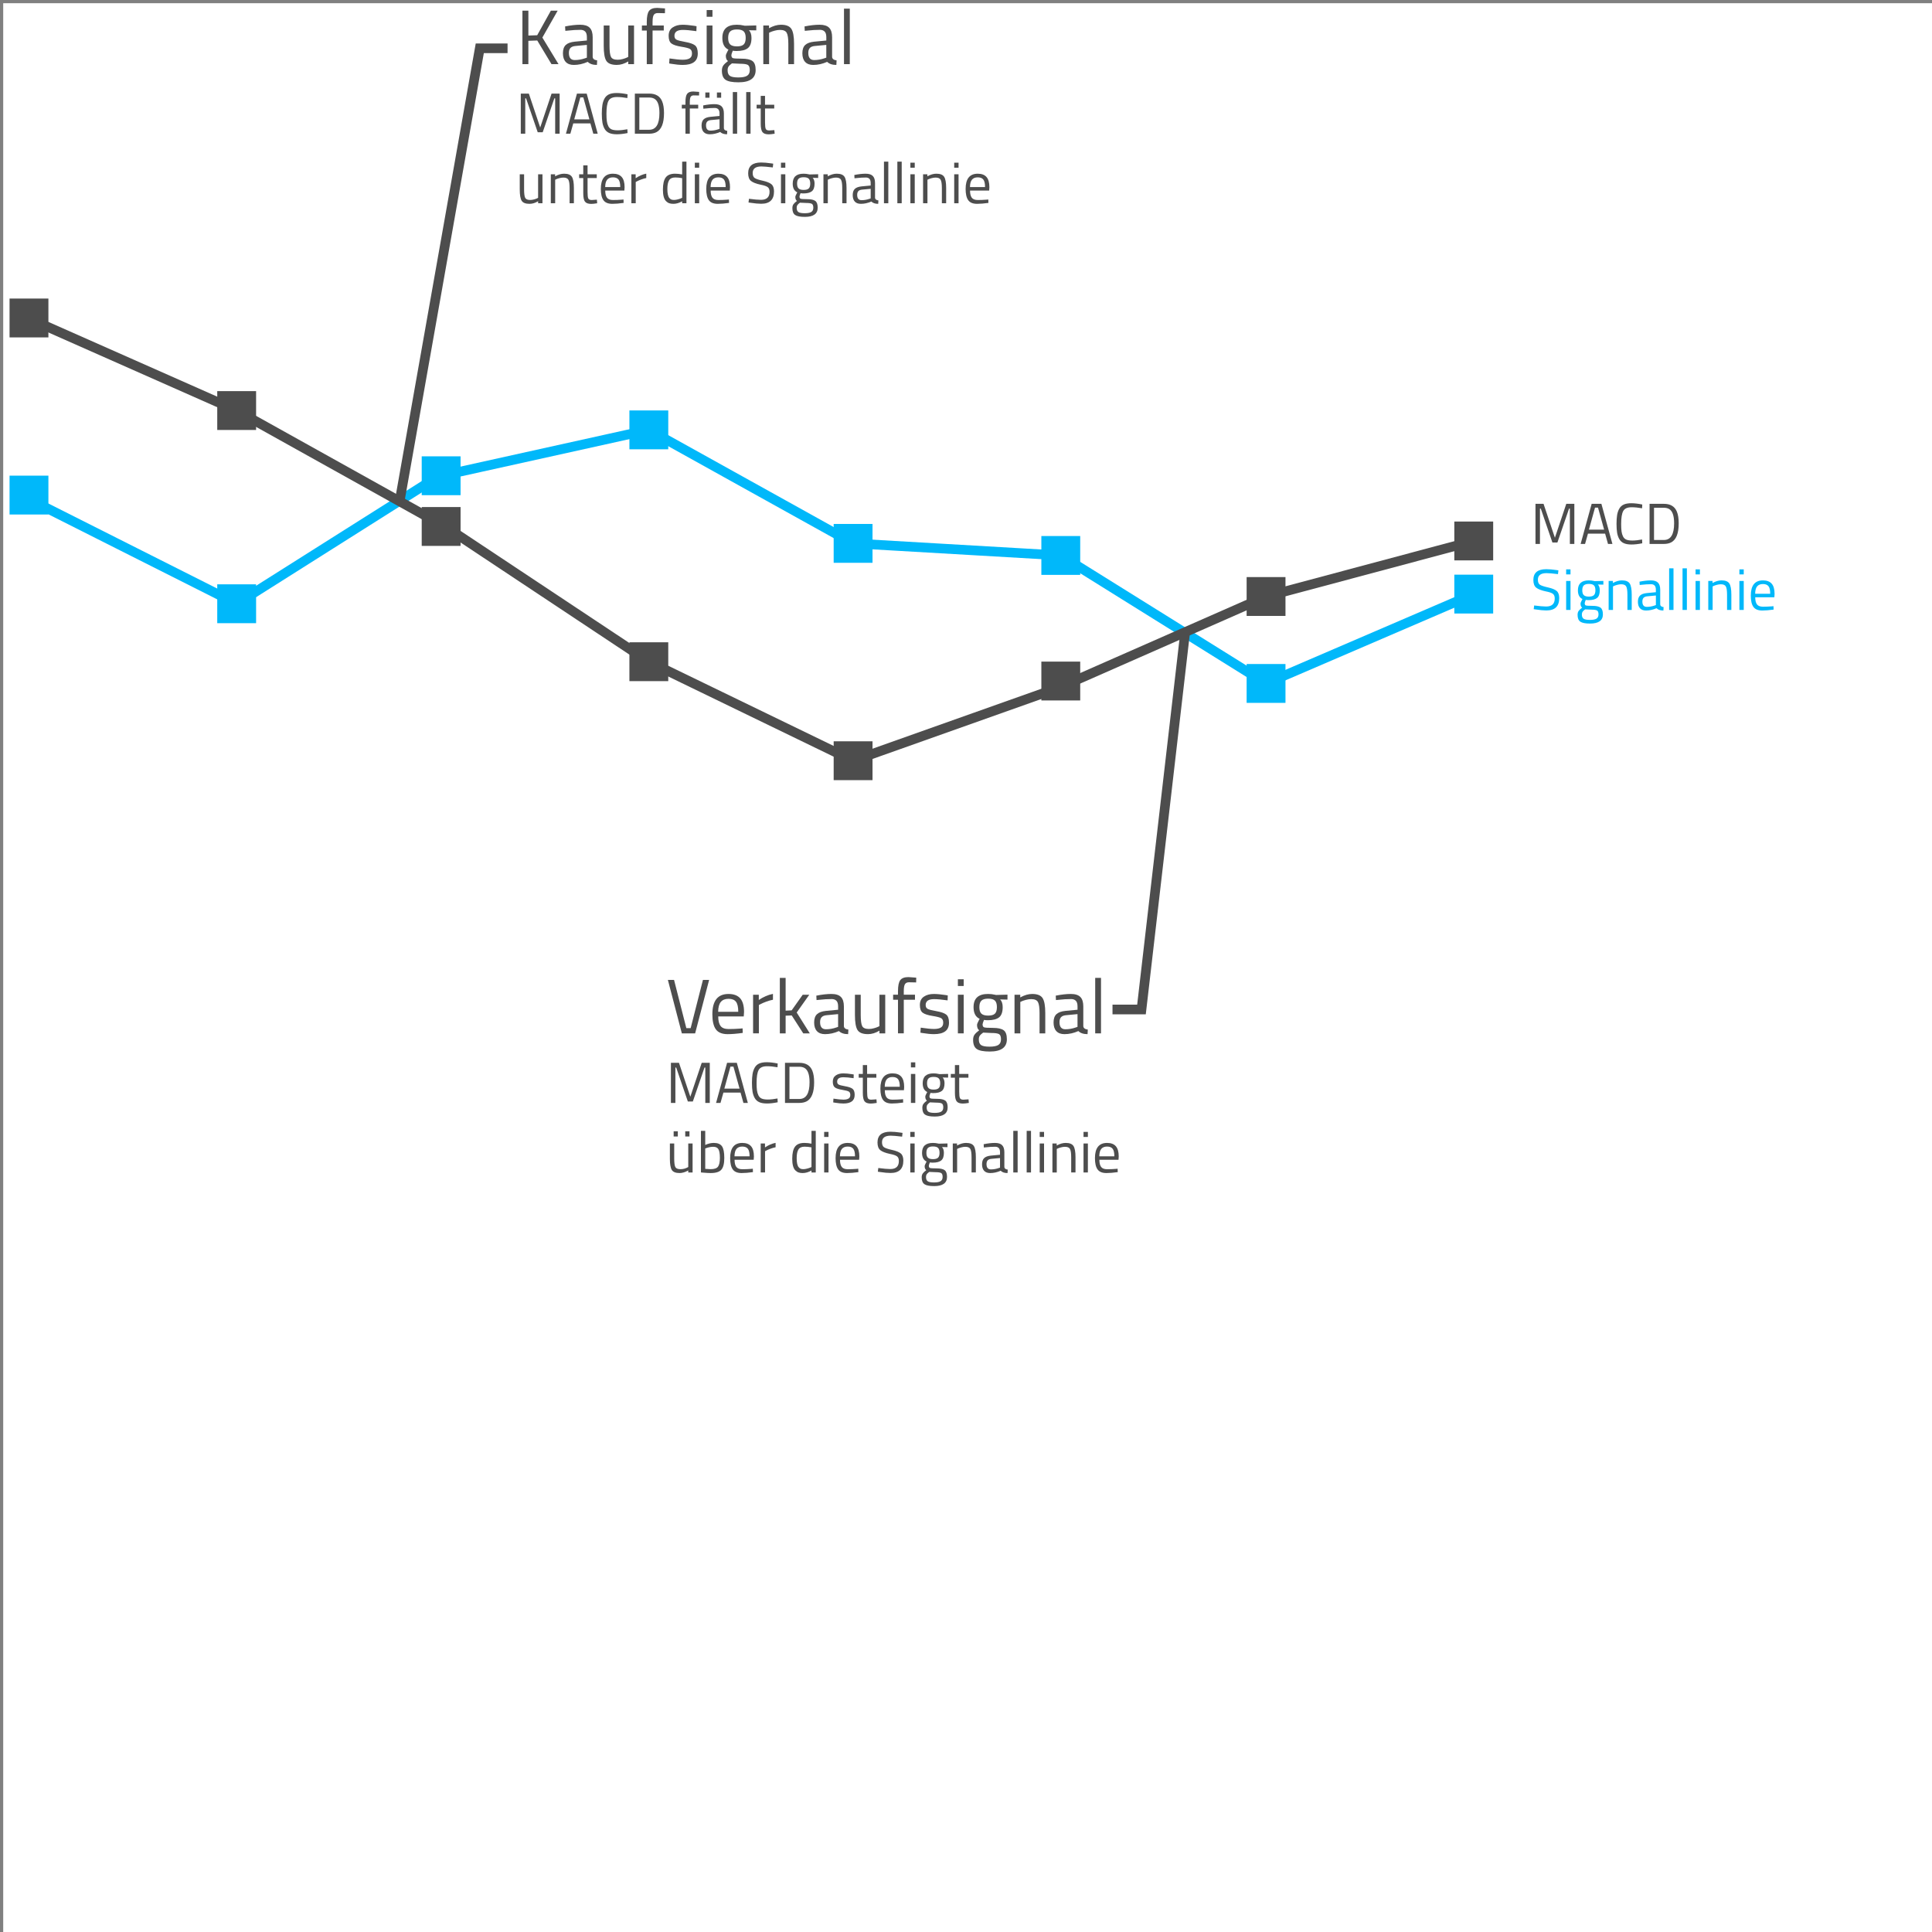 <?xml version="1.0" encoding="utf-8"?>
<!-- Generator: Adobe Illustrator 21.1.0, SVG Export Plug-In . SVG Version: 6.00 Build 0)  -->
<svg version="1.1" id="Ebene_1" xmlns="http://www.w3.org/2000/svg" xmlns:xlink="http://www.w3.org/1999/xlink" x="0px" y="0px"
	 viewBox="0 0 200 200" enable-background="new 0 0 200 200" xml:space="preserve">
<rect x="0" y="0" width="200" height="200" fill="#808080" stroke="none"/>
<rect x="0.333" y="0.333" fill="#FFFFFF" width="200" height="200.667"/>
<g>
	<g>
		<path fill="#4D4D4D" d="M54.698,6.641h-0.616V1.104h0.616v2.576l0.912-0.032l1.416-2.544h0.704l-1.584,2.784l1.672,2.752h-0.728
			l-1.473-2.448l-0.92,0.032V6.641z"/>
		<path fill="#4D4D4D" d="M61.354,3.849v2.048c0.016,0.197,0.17,0.314,0.464,0.353l-0.024,0.472c-0.421,0-0.738-0.106-0.952-0.32
			c-0.479,0.214-0.96,0.32-1.439,0.32c-0.368,0-0.648-0.104-0.84-0.312C58.37,6.2,58.274,5.902,58.274,5.513s0.099-0.676,0.296-0.86
			c0.197-0.184,0.507-0.297,0.928-0.34l1.256-0.12V3.849c0-0.272-0.059-0.467-0.176-0.584s-0.277-0.176-0.48-0.176
			c-0.427,0-0.869,0.026-1.327,0.08l-0.248,0.023l-0.024-0.456c0.587-0.117,1.106-0.176,1.56-0.176c0.454,0,0.783,0.104,0.988,0.312
			S61.354,3.406,61.354,3.849z M58.89,5.48c0,0.491,0.203,0.736,0.608,0.736c0.362,0,0.72-0.062,1.072-0.185l0.184-0.063v-1.32
			L59.57,4.761c-0.24,0.021-0.414,0.091-0.521,0.208S58.89,5.257,58.89,5.48z"/>
		<path fill="#4D4D4D" d="M65.034,2.641h0.6v4h-0.6V6.36c-0.4,0.24-0.795,0.36-1.185,0.36c-0.544,0-0.905-0.142-1.084-0.424
			c-0.179-0.283-0.268-0.806-0.268-1.568V2.641h0.6v2.08c0,0.581,0.051,0.971,0.152,1.168s0.33,0.296,0.688,0.296
			c0.177,0,0.355-0.025,0.536-0.076c0.182-0.051,0.32-0.1,0.416-0.147l0.145-0.072V2.641z"/>
		<path fill="#4D4D4D" d="M67.554,3.16v3.48h-0.6V3.16H66.45v-0.52h0.504V2.28c0-0.564,0.08-0.95,0.24-1.155
			c0.159-0.206,0.439-0.309,0.84-0.309l0.808,0.057l-0.008,0.495c-0.299-0.01-0.545-0.016-0.74-0.016
			c-0.194,0-0.333,0.064-0.416,0.192s-0.124,0.376-0.124,0.744v0.352h1.16v0.52H67.554z"/>
		<path fill="#4D4D4D" d="M70.69,3.097c-0.581,0-0.872,0.203-0.872,0.608c0,0.187,0.066,0.318,0.2,0.396
			c0.133,0.077,0.438,0.157,0.912,0.24s0.811,0.198,1.008,0.348s0.296,0.43,0.296,0.84c0,0.411-0.132,0.712-0.396,0.904
			c-0.265,0.192-0.649,0.288-1.156,0.288c-0.331,0-0.721-0.037-1.168-0.112l-0.24-0.04l0.032-0.52
			c0.607,0.091,1.066,0.136,1.376,0.136c0.309,0,0.545-0.049,0.708-0.147c0.162-0.099,0.244-0.265,0.244-0.496
			c0-0.232-0.069-0.39-0.208-0.473c-0.139-0.082-0.443-0.161-0.912-0.235c-0.47-0.075-0.803-0.185-1-0.328
			c-0.197-0.145-0.296-0.411-0.296-0.8c0-0.39,0.137-0.678,0.412-0.864c0.274-0.187,0.617-0.28,1.027-0.28
			c0.325,0,0.733,0.037,1.225,0.112l0.224,0.04l-0.016,0.512C71.498,3.14,71.031,3.097,70.69,3.097z"/>
		<path fill="#4D4D4D" d="M73.154,1.736V1.041h0.6v0.695H73.154z M73.154,6.641v-4h0.6v4H73.154z"/>
		<path fill="#4D4D4D" d="M76.45,8.521c-0.64,0-1.087-0.087-1.34-0.26c-0.254-0.174-0.38-0.489-0.38-0.948
			c0-0.219,0.048-0.396,0.144-0.532c0.096-0.136,0.259-0.289,0.488-0.46c-0.149-0.101-0.225-0.285-0.225-0.552
			c0-0.091,0.067-0.259,0.2-0.504l0.072-0.128c-0.422-0.192-0.632-0.595-0.632-1.208c0-0.912,0.498-1.368,1.496-1.368
			c0.256,0,0.493,0.026,0.712,0.08l0.12,0.024l1.184-0.032v0.512l-0.76-0.016c0.176,0.176,0.264,0.442,0.264,0.8
			c0,0.501-0.124,0.852-0.372,1.052s-0.639,0.3-1.172,0.3c-0.144,0-0.274-0.011-0.392-0.031c-0.097,0.234-0.145,0.387-0.145,0.456
			c0,0.165,0.051,0.268,0.152,0.308s0.408,0.06,0.92,0.06s0.88,0.08,1.104,0.24c0.225,0.16,0.337,0.472,0.337,0.937
			C78.227,8.097,77.634,8.521,76.45,8.521z M75.322,7.265c0,0.282,0.078,0.479,0.235,0.588s0.448,0.164,0.872,0.164
			c0.425,0,0.729-0.059,0.912-0.176c0.185-0.117,0.276-0.313,0.276-0.588c0-0.275-0.066-0.452-0.2-0.532
			c-0.133-0.08-0.395-0.12-0.784-0.12l-0.863-0.04c-0.177,0.128-0.295,0.24-0.356,0.336S75.322,7.115,75.322,7.265z M75.378,3.929
			c0,0.314,0.07,0.539,0.212,0.672c0.142,0.134,0.375,0.2,0.7,0.2s0.558-0.066,0.696-0.2c0.139-0.133,0.208-0.358,0.208-0.676
			s-0.069-0.543-0.208-0.676c-0.139-0.134-0.371-0.2-0.696-0.2s-0.559,0.067-0.7,0.204C75.448,3.389,75.378,3.614,75.378,3.929z"/>
		<path fill="#4D4D4D" d="M79.617,6.641h-0.6v-4h0.592v0.28c0.432-0.24,0.846-0.36,1.24-0.36c0.533,0,0.892,0.145,1.076,0.432
			c0.184,0.288,0.275,0.801,0.275,1.536v2.112h-0.592V4.545c0-0.555-0.055-0.935-0.164-1.141c-0.109-0.205-0.343-0.308-0.7-0.308
			c-0.171,0-0.351,0.025-0.54,0.076s-0.334,0.1-0.436,0.147l-0.152,0.072V6.641z"/>
		<path fill="#4D4D4D" d="M86.139,3.849v2.048c0.016,0.197,0.17,0.314,0.464,0.353l-0.024,0.472c-0.421,0-0.738-0.106-0.952-0.32
			c-0.479,0.214-0.96,0.32-1.439,0.32c-0.368,0-0.648-0.104-0.84-0.312c-0.192-0.208-0.288-0.506-0.288-0.896
			s0.099-0.676,0.296-0.86c0.197-0.184,0.507-0.297,0.928-0.34l1.256-0.12V3.849c0-0.272-0.059-0.467-0.176-0.584
			s-0.277-0.176-0.48-0.176c-0.427,0-0.869,0.026-1.327,0.08l-0.248,0.023l-0.024-0.456c0.587-0.117,1.106-0.176,1.56-0.176
			c0.454,0,0.783,0.104,0.988,0.312S86.139,3.406,86.139,3.849z M83.674,5.48c0,0.491,0.203,0.736,0.608,0.736
			c0.362,0,0.72-0.062,1.072-0.185l0.184-0.063v-1.32l-1.184,0.112c-0.24,0.021-0.414,0.091-0.521,0.208S83.674,5.257,83.674,5.48z"
			/>
		<path fill="#4D4D4D" d="M87.37,6.641V0.896h0.6v5.744H87.37z"/>
		<path fill="#4D4D4D" d="M53.912,13.841V9.688h0.834l1.176,3.511l1.177-3.511h0.834v4.152h-0.462v-3.66h-0.084l-1.206,3.51h-0.517
			l-1.206-3.51h-0.084v3.66H53.912z"/>
		<path fill="#4D4D4D" d="M58.586,13.841l1.141-4.152h1.008l1.14,4.152h-0.456l-0.3-1.068h-1.775l-0.301,1.068H58.586z
			 M60.074,10.085l-0.63,2.273h1.572l-0.63-2.273H60.074z"/>
		<path fill="#4D4D4D" d="M64.964,13.774c-0.411,0.084-0.781,0.126-1.109,0.126s-0.594-0.045-0.795-0.135
			c-0.202-0.09-0.358-0.229-0.469-0.42c-0.109-0.189-0.186-0.408-0.228-0.654c-0.042-0.245-0.063-0.553-0.063-0.921
			c0-0.367,0.021-0.677,0.063-0.927s0.118-0.471,0.228-0.663c0.11-0.191,0.266-0.332,0.466-0.42c0.199-0.088,0.46-0.132,0.779-0.132
			c0.32,0,0.696,0.044,1.128,0.132l-0.018,0.39c-0.404-0.071-0.764-0.107-1.08-0.107c-0.44,0-0.731,0.131-0.873,0.393
			c-0.142,0.263-0.213,0.709-0.213,1.341c0,0.316,0.013,0.57,0.039,0.763c0.026,0.191,0.077,0.365,0.153,0.519
			c0.075,0.154,0.187,0.265,0.333,0.33c0.146,0.066,0.359,0.1,0.642,0.1s0.615-0.036,0.999-0.108L64.964,13.774z"/>
		<path fill="#4D4D4D" d="M67.202,13.841H65.72V9.688h1.482c0.676,0,1.124,0.269,1.344,0.805c0.128,0.308,0.192,0.712,0.192,1.212
			c0,1.044-0.261,1.702-0.78,1.974C67.75,13.787,67.498,13.841,67.202,13.841z M68.264,11.705c0-0.796-0.178-1.292-0.534-1.488
			c-0.144-0.08-0.319-0.12-0.527-0.12h-1.021v3.336h1.021C67.91,13.433,68.264,12.856,68.264,11.705z"/>
		<path fill="#4D4D4D" d="M71.408,11.23v2.61h-0.45v-2.61H70.58v-0.39h0.378v-0.27c0-0.425,0.061-0.714,0.181-0.867
			c0.12-0.154,0.33-0.231,0.63-0.231l0.605,0.042l-0.006,0.372c-0.224-0.008-0.409-0.012-0.555-0.012
			c-0.146,0-0.25,0.048-0.312,0.144c-0.062,0.097-0.093,0.282-0.093,0.559v0.264h0.87v0.39H71.408z"/>
		<path fill="#4D4D4D" d="M74.936,11.747v1.536c0.012,0.147,0.128,0.235,0.349,0.264L75.266,13.9c-0.315,0-0.554-0.079-0.714-0.239
			c-0.36,0.16-0.72,0.239-1.08,0.239c-0.276,0-0.486-0.077-0.63-0.233c-0.145-0.156-0.216-0.38-0.216-0.672s0.074-0.507,0.222-0.646
			c0.148-0.138,0.38-0.223,0.696-0.255l0.941-0.09v-0.258c0-0.204-0.044-0.351-0.132-0.438s-0.208-0.132-0.359-0.132
			c-0.32,0-0.652,0.021-0.996,0.061l-0.187,0.018l-0.018-0.342c0.439-0.088,0.83-0.132,1.17-0.132s0.587,0.077,0.741,0.233
			C74.858,11.171,74.936,11.415,74.936,11.747z M73.016,10.115v-0.54h0.432v0.54H73.016z M73.088,12.971
			c0,0.368,0.151,0.552,0.456,0.552c0.271,0,0.54-0.046,0.804-0.138l0.138-0.048v-0.99l-0.888,0.084
			c-0.18,0.017-0.31,0.068-0.39,0.156S73.088,12.803,73.088,12.971z M74.216,10.115v-0.54h0.438v0.54H74.216z"/>
		<path fill="#4D4D4D" d="M75.859,13.841V9.533h0.45v4.308H75.859z"/>
		<path fill="#4D4D4D" d="M77.246,13.841V9.533h0.45v4.308H77.246z"/>
		<path fill="#4D4D4D" d="M80.15,11.23h-0.954v1.435c0,0.344,0.024,0.569,0.075,0.678c0.05,0.108,0.169,0.162,0.356,0.162
			l0.534-0.036l0.03,0.372c-0.269,0.044-0.473,0.066-0.612,0.066c-0.312,0-0.528-0.076-0.648-0.229
			c-0.119-0.152-0.18-0.441-0.18-0.87V11.23h-0.426v-0.39h0.426V9.923h0.444v0.918h0.954V11.23z"/>
		<path fill="#4D4D4D" d="M55.706,18.041h0.45v3h-0.45v-0.21c-0.3,0.18-0.596,0.27-0.888,0.27c-0.408,0-0.679-0.105-0.813-0.317
			c-0.134-0.212-0.2-0.604-0.2-1.176v-1.566h0.449v1.56c0,0.437,0.038,0.729,0.114,0.876c0.076,0.148,0.248,0.223,0.517,0.223
			c0.132,0,0.266-0.02,0.401-0.058c0.136-0.037,0.24-0.074,0.312-0.11l0.107-0.055V18.041z"/>
		<path fill="#4D4D4D" d="M57.47,21.041h-0.45v-3h0.444v0.21c0.324-0.18,0.634-0.27,0.93-0.27c0.4,0,0.669,0.107,0.808,0.323
			c0.138,0.217,0.207,0.601,0.207,1.152v1.584h-0.444v-1.572c0-0.416-0.041-0.701-0.123-0.854c-0.082-0.154-0.257-0.231-0.525-0.231
			c-0.128,0-0.263,0.02-0.404,0.058c-0.143,0.038-0.251,0.074-0.327,0.11l-0.114,0.055V21.041z"/>
		<path fill="#4D4D4D" d="M61.778,18.431h-0.954v1.435c0,0.344,0.024,0.569,0.075,0.678c0.05,0.108,0.169,0.162,0.356,0.162
			l0.534-0.036l0.03,0.372c-0.269,0.044-0.473,0.066-0.612,0.066c-0.312,0-0.528-0.076-0.648-0.229
			c-0.119-0.152-0.18-0.441-0.18-0.87v-1.578h-0.426v-0.39h0.426v-0.918h0.444v0.918h0.954V18.431z"/>
		<path fill="#4D4D4D" d="M64.37,20.669l0.175-0.018l0.012,0.354c-0.456,0.064-0.847,0.096-1.17,0.096
			c-0.433,0-0.738-0.125-0.918-0.375c-0.181-0.249-0.271-0.639-0.271-1.167c0-1.052,0.418-1.577,1.254-1.577
			c0.404,0,0.706,0.112,0.906,0.339c0.2,0.226,0.3,0.581,0.3,1.064l-0.023,0.342h-1.98c0,0.332,0.061,0.578,0.18,0.738
			c0.12,0.16,0.329,0.24,0.628,0.24C63.76,20.705,64.062,20.693,64.37,20.669z M64.208,19.367c0-0.368-0.059-0.628-0.177-0.78
			s-0.31-0.228-0.576-0.228c-0.266,0-0.466,0.08-0.6,0.239c-0.134,0.16-0.203,0.416-0.207,0.769H64.208z"/>
		<path fill="#4D4D4D" d="M65.359,21.041v-3h0.444v0.408c0.348-0.24,0.714-0.398,1.098-0.475v0.456
			c-0.168,0.032-0.343,0.082-0.524,0.15c-0.183,0.068-0.321,0.128-0.417,0.18l-0.15,0.078v2.202H65.359z"/>
		<path fill="#4D4D4D" d="M71.061,16.733v4.308h-0.444v-0.204c-0.308,0.176-0.612,0.264-0.912,0.264c-0.16,0-0.3-0.02-0.42-0.06
			s-0.232-0.112-0.336-0.216c-0.216-0.216-0.324-0.615-0.324-1.197s0.097-1.002,0.291-1.26s0.516-0.387,0.963-0.387
			c0.232,0,0.479,0.025,0.738,0.077v-1.325H71.061z M69.5,20.657c0.072,0.027,0.165,0.042,0.279,0.042s0.242-0.02,0.384-0.058
			c0.142-0.037,0.253-0.074,0.333-0.11l0.12-0.055v-2.033c-0.256-0.049-0.494-0.072-0.714-0.072c-0.304,0-0.517,0.097-0.636,0.291
			c-0.12,0.194-0.181,0.495-0.181,0.903c0,0.464,0.07,0.775,0.21,0.936C69.36,20.577,69.428,20.629,69.5,20.657z"/>
		<path fill="#4D4D4D" d="M71.93,17.363v-0.522h0.45v0.522H71.93z M71.93,21.041v-3h0.45v3H71.93z"/>
		<path fill="#4D4D4D" d="M75.283,20.669l0.175-0.018l0.012,0.354c-0.456,0.064-0.847,0.096-1.17,0.096
			c-0.433,0-0.738-0.125-0.918-0.375c-0.181-0.249-0.271-0.639-0.271-1.167c0-1.052,0.418-1.577,1.254-1.577
			c0.404,0,0.706,0.112,0.906,0.339c0.2,0.226,0.3,0.581,0.3,1.064l-0.023,0.342h-1.98c0,0.332,0.061,0.578,0.18,0.738
			c0.12,0.16,0.329,0.24,0.628,0.24C74.673,20.705,74.976,20.693,75.283,20.669z M75.121,19.367c0-0.368-0.059-0.628-0.177-0.78
			s-0.31-0.228-0.576-0.228c-0.266,0-0.466,0.08-0.6,0.239c-0.134,0.16-0.203,0.416-0.207,0.769H75.121z"/>
		<path fill="#4D4D4D" d="M78.818,17.231c-0.601,0-0.9,0.226-0.9,0.678c0,0.252,0.069,0.425,0.207,0.519
			c0.138,0.095,0.418,0.188,0.84,0.282s0.722,0.216,0.897,0.366c0.176,0.149,0.264,0.396,0.264,0.741
			c0,0.852-0.442,1.277-1.326,1.277c-0.292,0-0.658-0.034-1.098-0.102l-0.216-0.03l0.048-0.384c0.544,0.072,0.958,0.108,1.242,0.108
			c0.592,0,0.888-0.278,0.888-0.835c0-0.224-0.065-0.385-0.195-0.482s-0.373-0.181-0.729-0.249c-0.468-0.1-0.8-0.229-0.996-0.387
			c-0.196-0.158-0.294-0.424-0.294-0.795c0-0.744,0.446-1.116,1.338-1.116c0.292,0,0.642,0.029,1.05,0.09l0.204,0.03L80,17.333
			C79.444,17.265,79.05,17.231,78.818,17.231z"/>
		<path fill="#4D4D4D" d="M80.846,17.363v-0.522h0.45v0.522H80.846z M80.846,21.041v-3h0.45v3H80.846z"/>
		<path fill="#4D4D4D" d="M83.317,22.451c-0.479,0-0.814-0.065-1.005-0.195s-0.285-0.367-0.285-0.711
			c0-0.164,0.036-0.297,0.108-0.398c0.072-0.103,0.193-0.218,0.366-0.346c-0.112-0.076-0.168-0.214-0.168-0.414
			c0-0.067,0.05-0.193,0.149-0.378l0.054-0.096c-0.315-0.145-0.474-0.446-0.474-0.906c0-0.684,0.374-1.025,1.122-1.025
			c0.192,0,0.37,0.02,0.534,0.06l0.09,0.018l0.888-0.023v0.384l-0.569-0.012c0.132,0.132,0.197,0.332,0.197,0.6
			c0,0.376-0.093,0.64-0.278,0.789c-0.187,0.15-0.479,0.226-0.879,0.226c-0.108,0-0.206-0.009-0.294-0.024
			c-0.072,0.176-0.108,0.29-0.108,0.342c0,0.124,0.038,0.201,0.114,0.231c0.075,0.029,0.306,0.045,0.689,0.045s0.66,0.06,0.828,0.18
			s0.252,0.354,0.252,0.702C84.649,22.133,84.205,22.451,83.317,22.451z M82.472,21.509c0,0.212,0.059,0.359,0.177,0.441
			s0.336,0.123,0.654,0.123c0.317,0,0.546-0.044,0.684-0.132c0.139-0.089,0.207-0.235,0.207-0.441s-0.05-0.339-0.149-0.399
			c-0.101-0.06-0.297-0.09-0.589-0.09l-0.647-0.029c-0.132,0.096-0.221,0.18-0.267,0.252C82.494,21.305,82.472,21.397,82.472,21.509
			z M82.514,19.007c0,0.236,0.053,0.404,0.159,0.504c0.105,0.101,0.28,0.15,0.524,0.15s0.418-0.05,0.522-0.15
			c0.104-0.1,0.156-0.269,0.156-0.507s-0.053-0.407-0.156-0.507c-0.104-0.1-0.278-0.15-0.522-0.15s-0.419,0.052-0.524,0.153
			C82.566,18.602,82.514,18.771,82.514,19.007z"/>
		<path fill="#4D4D4D" d="M85.693,21.041h-0.45v-3h0.444v0.21c0.324-0.18,0.634-0.27,0.93-0.27c0.4,0,0.669,0.107,0.808,0.323
			c0.138,0.217,0.207,0.601,0.207,1.152v1.584h-0.444v-1.572c0-0.416-0.041-0.701-0.123-0.854c-0.082-0.154-0.257-0.231-0.525-0.231
			c-0.128,0-0.263,0.02-0.404,0.058c-0.143,0.038-0.251,0.074-0.327,0.11l-0.114,0.055V21.041z"/>
		<path fill="#4D4D4D" d="M90.583,18.947v1.536c0.012,0.147,0.128,0.235,0.349,0.264l-0.019,0.354c-0.315,0-0.554-0.079-0.714-0.239
			c-0.36,0.16-0.72,0.239-1.08,0.239c-0.276,0-0.486-0.077-0.63-0.233c-0.145-0.156-0.216-0.38-0.216-0.672s0.074-0.507,0.222-0.646
			c0.148-0.138,0.38-0.223,0.696-0.255l0.941-0.09v-0.258c0-0.204-0.044-0.351-0.132-0.438s-0.208-0.132-0.359-0.132
			c-0.32,0-0.652,0.021-0.996,0.061l-0.187,0.018l-0.018-0.342c0.439-0.088,0.83-0.132,1.17-0.132s0.587,0.077,0.741,0.233
			C90.506,18.371,90.583,18.615,90.583,18.947z M88.735,20.171c0,0.368,0.151,0.552,0.456,0.552c0.271,0,0.54-0.046,0.804-0.138
			l0.138-0.048v-0.99l-0.888,0.084c-0.18,0.017-0.31,0.068-0.39,0.156S88.735,20.003,88.735,20.171z"/>
		<path fill="#4D4D4D" d="M91.508,21.041v-4.308h0.45v4.308H91.508z"/>
		<path fill="#4D4D4D" d="M92.894,21.041v-4.308h0.45v4.308H92.894z"/>
		<path fill="#4D4D4D" d="M94.243,17.363v-0.522h0.45v0.522H94.243z M94.243,21.041v-3h0.45v3H94.243z"/>
		<path fill="#4D4D4D" d="M96.007,21.041h-0.45v-3h0.444v0.21c0.324-0.18,0.634-0.27,0.93-0.27c0.4,0,0.669,0.107,0.808,0.323
			c0.138,0.217,0.207,0.601,0.207,1.152v1.584h-0.444v-1.572c0-0.416-0.041-0.701-0.123-0.854c-0.082-0.154-0.257-0.231-0.525-0.231
			c-0.128,0-0.263,0.02-0.404,0.058c-0.143,0.038-0.251,0.074-0.327,0.11l-0.114,0.055V21.041z"/>
		<path fill="#4D4D4D" d="M98.779,17.363v-0.522h0.45v0.522H98.779z M98.779,21.041v-3h0.45v3H98.779z"/>
		<path fill="#4D4D4D" d="M102.133,20.669l0.175-0.018l0.012,0.354c-0.456,0.064-0.847,0.096-1.17,0.096
			c-0.433,0-0.738-0.125-0.918-0.375c-0.181-0.249-0.271-0.639-0.271-1.167c0-1.052,0.418-1.577,1.254-1.577
			c0.404,0,0.706,0.112,0.906,0.339c0.2,0.226,0.3,0.581,0.3,1.064l-0.023,0.342h-1.98c0,0.332,0.061,0.578,0.18,0.738
			c0.12,0.16,0.329,0.24,0.628,0.24C101.522,20.705,101.825,20.693,102.133,20.669z M101.971,19.367c0-0.368-0.059-0.628-0.177-0.78
			s-0.31-0.228-0.576-0.228c-0.266,0-0.466,0.08-0.6,0.239c-0.134,0.16-0.203,0.416-0.207,0.769H101.971z"/>
	</g>
</g>
<g>
	<g>
		<path fill="#4D4D4D" d="M72.768,101.438h0.641l-1.449,5.536h-1.375l-1.447-5.536h0.639l1.271,4.992h0.449L72.768,101.438z"/>
		<path fill="#4D4D4D" d="M76.641,106.478l0.232-0.023l0.016,0.472c-0.609,0.085-1.129,0.128-1.561,0.128
			c-0.576,0-0.984-0.167-1.225-0.5s-0.359-0.853-0.359-1.556c0-1.403,0.557-2.104,1.672-2.104c0.539,0,0.941,0.15,1.209,0.452
			c0.266,0.302,0.398,0.774,0.398,1.42l-0.031,0.456h-2.641c0,0.442,0.08,0.771,0.24,0.984c0.16,0.213,0.439,0.319,0.836,0.319
			C75.826,106.525,76.229,106.51,76.641,106.478z M76.424,104.741c0-0.49-0.078-0.837-0.236-1.04
			c-0.156-0.202-0.412-0.304-0.768-0.304c-0.354,0-0.621,0.106-0.799,0.32c-0.18,0.213-0.271,0.555-0.277,1.023H76.424z"/>
		<path fill="#4D4D4D" d="M77.959,106.974v-4h0.592v0.544c0.465-0.32,0.953-0.53,1.465-0.632v0.607
			c-0.225,0.043-0.457,0.109-0.701,0.2c-0.242,0.091-0.428,0.171-0.555,0.24l-0.201,0.104v2.936H77.959z"/>
		<path fill="#4D4D4D" d="M81.328,106.974h-0.6v-5.744h0.6v3.393l0.623-0.032l1.145-1.616h0.68l-1.303,1.84l1.359,2.16h-0.68
			l-1.193-1.856l-0.631,0.024V106.974z"/>
		<path fill="#4D4D4D" d="M87.359,104.182v2.048c0.016,0.197,0.17,0.314,0.465,0.353l-0.025,0.472c-0.42,0-0.738-0.106-0.951-0.32
			c-0.48,0.214-0.961,0.32-1.439,0.32c-0.369,0-0.648-0.104-0.84-0.312c-0.193-0.208-0.289-0.506-0.289-0.896s0.1-0.676,0.297-0.86
			c0.197-0.184,0.506-0.297,0.928-0.34l1.256-0.12v-0.344c0-0.272-0.059-0.467-0.176-0.584s-0.277-0.176-0.48-0.176
			c-0.428,0-0.869,0.026-1.328,0.08l-0.248,0.023l-0.023-0.456c0.586-0.117,1.105-0.176,1.559-0.176
			c0.455,0,0.783,0.104,0.988,0.312S87.359,103.739,87.359,104.182z M84.895,105.813c0,0.491,0.203,0.736,0.609,0.736
			c0.361,0,0.719-0.062,1.072-0.185l0.184-0.063v-1.32l-1.184,0.112c-0.24,0.021-0.414,0.091-0.521,0.208
			C84.949,105.419,84.895,105.59,84.895,105.813z"/>
		<path fill="#4D4D4D" d="M91.039,102.974h0.6v4h-0.6v-0.28c-0.4,0.24-0.795,0.36-1.184,0.36c-0.545,0-0.906-0.142-1.084-0.424
			c-0.18-0.283-0.268-0.806-0.268-1.568v-2.088h0.6v2.08c0,0.581,0.051,0.971,0.152,1.168s0.33,0.296,0.688,0.296
			c0.176,0,0.355-0.025,0.535-0.076c0.182-0.051,0.32-0.1,0.416-0.147l0.145-0.072V102.974z"/>
		<path fill="#4D4D4D" d="M93.559,103.493v3.48h-0.6v-3.48h-0.504v-0.52h0.504v-0.36c0-0.564,0.08-0.95,0.24-1.155
			c0.16-0.206,0.439-0.309,0.84-0.309l0.809,0.057l-0.008,0.495c-0.299-0.01-0.545-0.016-0.74-0.016s-0.334,0.064-0.416,0.192
			c-0.084,0.128-0.125,0.376-0.125,0.744v0.352h1.16v0.52H93.559z"/>
		<path fill="#4D4D4D" d="M96.695,103.43c-0.58,0-0.871,0.203-0.871,0.608c0,0.187,0.066,0.318,0.199,0.396s0.438,0.157,0.912,0.24
			s0.811,0.198,1.008,0.348s0.297,0.43,0.297,0.84c0,0.411-0.133,0.712-0.396,0.904s-0.648,0.288-1.156,0.288
			c-0.33,0-0.721-0.037-1.168-0.112l-0.24-0.04l0.033-0.52c0.607,0.091,1.066,0.136,1.375,0.136s0.545-0.049,0.709-0.147
			c0.162-0.099,0.244-0.265,0.244-0.496c0-0.232-0.07-0.39-0.209-0.473c-0.139-0.082-0.443-0.161-0.912-0.235
			c-0.469-0.075-0.803-0.185-1-0.328c-0.197-0.145-0.295-0.411-0.295-0.8c0-0.39,0.137-0.678,0.412-0.864
			c0.273-0.187,0.617-0.28,1.027-0.28c0.324,0,0.732,0.037,1.225,0.112l0.223,0.04l-0.016,0.512
			C97.504,103.473,97.037,103.43,96.695,103.43z"/>
		<path fill="#4D4D4D" d="M99.16,102.069v-0.695h0.6v0.695H99.16z M99.16,106.974v-4h0.6v4H99.16z"/>
		<path fill="#4D4D4D" d="M102.455,108.854c-0.639,0-1.086-0.087-1.34-0.26c-0.254-0.174-0.379-0.489-0.379-0.948
			c0-0.219,0.047-0.396,0.143-0.532c0.096-0.136,0.26-0.289,0.488-0.46c-0.148-0.101-0.225-0.285-0.225-0.552
			c0-0.091,0.068-0.259,0.201-0.504l0.072-0.128c-0.422-0.192-0.633-0.595-0.633-1.208c0-0.912,0.498-1.368,1.496-1.368
			c0.256,0,0.494,0.026,0.713,0.08l0.119,0.024l1.184-0.032v0.512l-0.76-0.016c0.176,0.176,0.264,0.442,0.264,0.8
			c0,0.501-0.123,0.852-0.371,1.052s-0.639,0.3-1.172,0.3c-0.145,0-0.275-0.011-0.393-0.031c-0.096,0.234-0.145,0.387-0.145,0.456
			c0,0.165,0.051,0.268,0.152,0.308s0.408,0.06,0.92,0.06s0.881,0.08,1.104,0.24c0.225,0.16,0.338,0.472,0.338,0.937
			C104.232,108.43,103.639,108.854,102.455,108.854z M101.328,107.598c0,0.282,0.078,0.479,0.234,0.588
			c0.158,0.109,0.449,0.164,0.873,0.164s0.729-0.059,0.912-0.176s0.275-0.313,0.275-0.588c0-0.275-0.066-0.452-0.199-0.532
			s-0.395-0.12-0.785-0.12l-0.863-0.04c-0.176,0.128-0.295,0.24-0.355,0.336C101.357,107.325,101.328,107.448,101.328,107.598z
			 M101.383,104.262c0,0.314,0.07,0.539,0.213,0.672c0.141,0.134,0.375,0.2,0.699,0.2c0.326,0,0.559-0.066,0.697-0.2
			c0.139-0.133,0.207-0.358,0.207-0.676s-0.068-0.543-0.207-0.676c-0.139-0.134-0.371-0.2-0.697-0.2
			c-0.324,0-0.559,0.067-0.699,0.204C101.453,103.722,101.383,103.947,101.383,104.262z"/>
		<path fill="#4D4D4D" d="M105.623,106.974h-0.6v-4h0.592v0.28c0.432-0.24,0.846-0.36,1.24-0.36c0.533,0,0.893,0.145,1.076,0.432
			c0.184,0.288,0.275,0.801,0.275,1.536v2.112h-0.592v-2.096c0-0.555-0.055-0.935-0.164-1.141c-0.109-0.205-0.342-0.308-0.699-0.308
			c-0.172,0-0.352,0.025-0.541,0.076s-0.334,0.1-0.436,0.147l-0.152,0.072V106.974z"/>
		<path fill="#4D4D4D" d="M112.143,104.182v2.048c0.016,0.197,0.17,0.314,0.465,0.353l-0.025,0.472c-0.42,0-0.738-0.106-0.951-0.32
			c-0.48,0.214-0.961,0.32-1.439,0.32c-0.369,0-0.648-0.104-0.84-0.312c-0.193-0.208-0.289-0.506-0.289-0.896s0.1-0.676,0.297-0.86
			c0.197-0.184,0.506-0.297,0.928-0.34l1.256-0.12v-0.344c0-0.272-0.059-0.467-0.176-0.584s-0.277-0.176-0.48-0.176
			c-0.428,0-0.869,0.026-1.328,0.08l-0.248,0.023l-0.023-0.456c0.586-0.117,1.105-0.176,1.559-0.176
			c0.455,0,0.783,0.104,0.988,0.312S112.143,103.739,112.143,104.182z M109.678,105.813c0,0.491,0.203,0.736,0.609,0.736
			c0.361,0,0.719-0.062,1.072-0.185l0.184-0.063v-1.32l-1.184,0.112c-0.24,0.021-0.414,0.091-0.521,0.208
			C109.732,105.419,109.678,105.59,109.678,105.813z"/>
		<path fill="#4D4D4D" d="M113.375,106.974v-5.744h0.6v5.744H113.375z"/>
		<path fill="#4D4D4D" d="M69.453,114.174v-4.152h0.834l1.176,3.511l1.178-3.511h0.834v4.152h-0.463v-3.66h-0.084l-1.205,3.51
			h-0.518L70,110.514h-0.084v3.66H69.453z"/>
		<path fill="#4D4D4D" d="M74.127,114.174l1.141-4.152h1.008l1.141,4.152h-0.457l-0.299-1.068h-1.775l-0.301,1.068H74.127z
			 M75.615,110.418l-0.629,2.273h1.572l-0.631-2.273H75.615z"/>
		<path fill="#4D4D4D" d="M80.506,114.107c-0.412,0.084-0.781,0.126-1.109,0.126s-0.594-0.045-0.795-0.135
			c-0.203-0.09-0.359-0.229-0.469-0.42c-0.109-0.189-0.186-0.408-0.229-0.654c-0.041-0.245-0.062-0.553-0.062-0.921
			c0-0.367,0.021-0.677,0.062-0.927c0.043-0.25,0.119-0.471,0.229-0.663c0.109-0.191,0.266-0.332,0.465-0.42
			s0.461-0.132,0.779-0.132c0.32,0,0.697,0.044,1.129,0.132l-0.018,0.39c-0.404-0.071-0.764-0.107-1.08-0.107
			c-0.441,0-0.732,0.131-0.873,0.393c-0.143,0.263-0.213,0.709-0.213,1.341c0,0.316,0.012,0.57,0.039,0.763
			c0.025,0.191,0.076,0.365,0.152,0.519c0.076,0.154,0.188,0.265,0.334,0.33c0.145,0.066,0.359,0.1,0.641,0.1
			c0.283,0,0.615-0.036,1-0.108L80.506,114.107z"/>
		<path fill="#4D4D4D" d="M82.744,114.174h-1.482v-4.152h1.482c0.676,0,1.123,0.269,1.344,0.805
			c0.127,0.308,0.191,0.712,0.191,1.212c0,1.044-0.26,1.702-0.779,1.974C83.291,114.12,83.039,114.174,82.744,114.174z
			 M83.805,112.038c0-0.796-0.178-1.292-0.533-1.488c-0.145-0.08-0.32-0.12-0.527-0.12h-1.021v3.336h1.021
			C83.451,113.766,83.805,113.189,83.805,112.038z"/>
		<path fill="#4D4D4D" d="M87.316,111.516c-0.438,0-0.654,0.152-0.654,0.456c0,0.141,0.049,0.239,0.15,0.297
			c0.1,0.059,0.328,0.118,0.684,0.181c0.355,0.062,0.607,0.148,0.756,0.261s0.223,0.322,0.223,0.63s-0.1,0.534-0.297,0.678
			c-0.199,0.145-0.488,0.216-0.867,0.216c-0.248,0-0.541-0.027-0.877-0.084l-0.18-0.029l0.023-0.391
			c0.457,0.068,0.801,0.103,1.033,0.103c0.23,0,0.408-0.037,0.531-0.111c0.121-0.074,0.182-0.198,0.182-0.372
			s-0.051-0.292-0.156-0.354c-0.104-0.062-0.332-0.121-0.684-0.178c-0.352-0.056-0.602-0.138-0.75-0.245
			c-0.148-0.108-0.223-0.309-0.223-0.601s0.104-0.508,0.311-0.647c0.205-0.141,0.463-0.21,0.77-0.21
			c0.244,0,0.551,0.027,0.918,0.084l0.168,0.029l-0.012,0.385C87.922,111.548,87.572,111.516,87.316,111.516z"/>
		<path fill="#4D4D4D" d="M90.719,111.563h-0.955v1.435c0,0.344,0.025,0.569,0.076,0.678c0.049,0.108,0.168,0.162,0.355,0.162
			l0.535-0.036l0.029,0.372c-0.268,0.044-0.473,0.066-0.611,0.066c-0.312,0-0.529-0.076-0.648-0.229s-0.18-0.441-0.18-0.87v-1.578
			h-0.426v-0.39h0.426v-0.918h0.443v0.918h0.955V111.563z"/>
		<path fill="#4D4D4D" d="M93.309,113.802l0.176-0.018l0.012,0.354c-0.457,0.064-0.848,0.096-1.17,0.096
			c-0.434,0-0.738-0.125-0.918-0.375c-0.182-0.249-0.271-0.639-0.271-1.167c0-1.052,0.418-1.577,1.254-1.577
			c0.404,0,0.707,0.112,0.906,0.339c0.201,0.226,0.301,0.581,0.301,1.064l-0.023,0.342h-1.98c0,0.332,0.061,0.578,0.18,0.738
			s0.328,0.24,0.627,0.24S93.002,113.826,93.309,113.802z M93.146,112.5c0-0.368-0.059-0.628-0.176-0.78
			c-0.119-0.152-0.311-0.228-0.576-0.228s-0.467,0.08-0.6,0.239c-0.135,0.16-0.203,0.416-0.207,0.769H93.146z"/>
		<path fill="#4D4D4D" d="M94.299,110.496v-0.522h0.451v0.522H94.299z M94.299,114.174v-3h0.451v3H94.299z"/>
		<path fill="#4D4D4D" d="M96.771,115.584c-0.48,0-0.814-0.065-1.006-0.195c-0.189-0.13-0.285-0.367-0.285-0.711
			c0-0.164,0.037-0.297,0.109-0.398c0.072-0.103,0.193-0.218,0.365-0.346c-0.111-0.076-0.168-0.214-0.168-0.414
			c0-0.067,0.051-0.193,0.15-0.378l0.053-0.096c-0.314-0.145-0.473-0.446-0.473-0.906c0-0.684,0.373-1.025,1.121-1.025
			c0.193,0,0.371,0.02,0.535,0.06l0.09,0.018l0.887-0.023v0.384l-0.568-0.012c0.131,0.132,0.197,0.332,0.197,0.6
			c0,0.376-0.094,0.64-0.279,0.789c-0.186,0.15-0.479,0.226-0.879,0.226c-0.107,0-0.205-0.009-0.293-0.024
			c-0.072,0.176-0.109,0.29-0.109,0.342c0,0.124,0.039,0.201,0.115,0.231c0.074,0.029,0.305,0.045,0.689,0.045
			c0.383,0,0.66,0.06,0.828,0.18s0.252,0.354,0.252,0.702C98.104,115.266,97.658,115.584,96.771,115.584z M95.926,114.642
			c0,0.212,0.059,0.359,0.176,0.441c0.119,0.082,0.336,0.123,0.654,0.123s0.547-0.044,0.684-0.132
			c0.139-0.089,0.207-0.235,0.207-0.441s-0.049-0.339-0.148-0.399c-0.102-0.06-0.297-0.09-0.59-0.09l-0.646-0.029
			c-0.133,0.096-0.221,0.18-0.268,0.252C95.947,114.438,95.926,114.53,95.926,114.642z M95.967,112.14
			c0,0.236,0.053,0.404,0.16,0.504c0.105,0.101,0.279,0.15,0.523,0.15s0.418-0.05,0.523-0.15c0.104-0.1,0.156-0.269,0.156-0.507
			s-0.053-0.407-0.156-0.507c-0.105-0.1-0.279-0.15-0.523-0.15s-0.418,0.052-0.523,0.153
			C96.02,111.734,95.967,111.904,95.967,112.14z"/>
		<path fill="#4D4D4D" d="M100.252,111.563h-0.955v1.435c0,0.344,0.025,0.569,0.076,0.678c0.049,0.108,0.168,0.162,0.355,0.162
			l0.535-0.036l0.029,0.372c-0.268,0.044-0.473,0.066-0.611,0.066c-0.312,0-0.529-0.076-0.648-0.229s-0.18-0.441-0.18-0.87v-1.578
			h-0.426v-0.39h0.426v-0.918h0.443v0.918h0.955V111.563z"/>
		<path fill="#4D4D4D" d="M71.697,118.374v3h-0.449v-0.21l-0.127,0.066c-0.084,0.048-0.199,0.094-0.348,0.138
			s-0.285,0.065-0.414,0.065c-0.408,0-0.678-0.105-0.812-0.317s-0.201-0.604-0.201-1.176v-1.566h0.449v1.56
			c0,0.437,0.039,0.729,0.115,0.876c0.076,0.148,0.254,0.223,0.537,0.223c0.281,0,0.549-0.074,0.801-0.223v-2.436H71.697z
			 M69.736,117.648v-0.54h0.432v0.54H69.736z M70.936,117.648v-0.54h0.438v0.54H70.936z"/>
		<path fill="#4D4D4D" d="M73.887,118.314c0.404,0,0.688,0.114,0.85,0.345c0.162,0.229,0.242,0.633,0.242,1.209
			s-0.1,0.98-0.303,1.215c-0.201,0.234-0.572,0.351-1.113,0.351c-0.168,0-0.445-0.016-0.834-0.048l-0.168-0.018v-4.302h0.445v1.458
			C73.309,118.384,73.604,118.314,73.887,118.314z M73.557,121.032c0.393,0,0.652-0.089,0.777-0.268
			c0.127-0.178,0.189-0.479,0.189-0.902s-0.051-0.722-0.15-0.892s-0.277-0.255-0.533-0.255c-0.232,0-0.471,0.044-0.715,0.132
			l-0.119,0.042v2.112C73.266,121.022,73.449,121.032,73.557,121.032z"/>
		<path fill="#4D4D4D" d="M77.758,121.002l0.174-0.018l0.012,0.354c-0.455,0.064-0.846,0.096-1.17,0.096
			c-0.432,0-0.738-0.125-0.918-0.375c-0.18-0.249-0.27-0.639-0.27-1.167c0-1.052,0.418-1.577,1.254-1.577
			c0.404,0,0.705,0.112,0.906,0.339c0.199,0.226,0.299,0.581,0.299,1.064l-0.023,0.342h-1.98c0,0.332,0.061,0.578,0.18,0.738
			c0.121,0.16,0.33,0.24,0.629,0.24C77.146,121.038,77.449,121.026,77.758,121.002z M77.596,119.7c0-0.368-0.059-0.628-0.178-0.78
			c-0.117-0.152-0.309-0.228-0.576-0.228c-0.266,0-0.465,0.08-0.6,0.239c-0.133,0.16-0.203,0.416-0.207,0.769H77.596z"/>
		<path fill="#4D4D4D" d="M78.748,121.374v-3h0.443v0.408c0.348-0.24,0.715-0.398,1.098-0.475v0.456
			c-0.168,0.032-0.342,0.082-0.523,0.15c-0.184,0.068-0.322,0.128-0.418,0.18l-0.15,0.078v2.202H78.748z"/>
		<path fill="#4D4D4D" d="M84.447,117.066v4.308h-0.443v-0.204c-0.309,0.176-0.613,0.264-0.912,0.264c-0.16,0-0.301-0.02-0.42-0.06
			c-0.121-0.04-0.232-0.112-0.336-0.216c-0.217-0.216-0.324-0.615-0.324-1.197s0.096-1.002,0.291-1.26
			c0.193-0.258,0.516-0.387,0.963-0.387c0.232,0,0.479,0.025,0.738,0.077v-1.325H84.447z M82.887,120.99
			c0.072,0.027,0.166,0.042,0.279,0.042c0.115,0,0.242-0.02,0.385-0.058c0.141-0.037,0.252-0.074,0.332-0.11l0.121-0.055v-2.033
			c-0.256-0.049-0.494-0.072-0.715-0.072c-0.303,0-0.516,0.097-0.635,0.291c-0.121,0.194-0.182,0.495-0.182,0.903
			c0,0.464,0.07,0.775,0.211,0.936C82.748,120.91,82.814,120.962,82.887,120.99z"/>
		<path fill="#4D4D4D" d="M85.316,117.696v-0.522h0.451v0.522H85.316z M85.316,121.374v-3h0.451v3H85.316z"/>
		<path fill="#4D4D4D" d="M88.672,121.002l0.174-0.018l0.012,0.354c-0.455,0.064-0.846,0.096-1.17,0.096
			c-0.432,0-0.738-0.125-0.918-0.375c-0.18-0.249-0.27-0.639-0.27-1.167c0-1.052,0.418-1.577,1.254-1.577
			c0.404,0,0.705,0.112,0.906,0.339c0.199,0.226,0.299,0.581,0.299,1.064l-0.023,0.342h-1.98c0,0.332,0.061,0.578,0.18,0.738
			c0.121,0.16,0.33,0.24,0.629,0.24C88.061,121.038,88.363,121.026,88.672,121.002z M88.51,119.7c0-0.368-0.059-0.628-0.178-0.78
			c-0.117-0.152-0.309-0.228-0.576-0.228c-0.266,0-0.465,0.08-0.6,0.239c-0.133,0.16-0.203,0.416-0.207,0.769H88.51z"/>
		<path fill="#4D4D4D" d="M92.205,117.564c-0.6,0-0.9,0.226-0.9,0.678c0,0.252,0.07,0.425,0.207,0.519
			c0.139,0.095,0.418,0.188,0.84,0.282s0.723,0.216,0.898,0.366c0.176,0.149,0.264,0.396,0.264,0.741
			c0,0.852-0.443,1.277-1.326,1.277c-0.293,0-0.658-0.034-1.098-0.102l-0.217-0.03l0.049-0.384c0.543,0.072,0.957,0.108,1.242,0.108
			c0.592,0,0.887-0.278,0.887-0.835c0-0.224-0.064-0.385-0.195-0.482c-0.129-0.098-0.373-0.181-0.729-0.249
			c-0.467-0.1-0.799-0.229-0.996-0.387c-0.195-0.158-0.293-0.424-0.293-0.795c0-0.744,0.445-1.116,1.338-1.116
			c0.291,0,0.641,0.029,1.049,0.09l0.205,0.03l-0.043,0.39C92.832,117.598,92.438,117.564,92.205,117.564z"/>
		<path fill="#4D4D4D" d="M94.232,117.696v-0.522h0.451v0.522H94.232z M94.232,121.374v-3h0.451v3H94.232z"/>
		<path fill="#4D4D4D" d="M96.705,122.784c-0.48,0-0.814-0.065-1.006-0.195c-0.189-0.13-0.285-0.367-0.285-0.711
			c0-0.164,0.037-0.297,0.109-0.398c0.072-0.103,0.193-0.218,0.365-0.346c-0.111-0.076-0.168-0.214-0.168-0.414
			c0-0.067,0.051-0.193,0.15-0.378l0.053-0.096c-0.314-0.145-0.473-0.446-0.473-0.906c0-0.684,0.373-1.025,1.121-1.025
			c0.193,0,0.371,0.02,0.535,0.06l0.09,0.018l0.887-0.023v0.384l-0.568-0.012c0.131,0.132,0.197,0.332,0.197,0.6
			c0,0.376-0.094,0.64-0.279,0.789c-0.186,0.15-0.479,0.226-0.879,0.226c-0.107,0-0.205-0.009-0.293-0.024
			c-0.072,0.176-0.109,0.29-0.109,0.342c0,0.124,0.039,0.201,0.115,0.231c0.074,0.029,0.305,0.045,0.689,0.045
			c0.383,0,0.66,0.06,0.828,0.18s0.252,0.354,0.252,0.702C98.037,122.466,97.592,122.784,96.705,122.784z M95.859,121.842
			c0,0.212,0.059,0.359,0.176,0.441c0.119,0.082,0.336,0.123,0.654,0.123s0.547-0.044,0.684-0.132
			c0.139-0.089,0.207-0.235,0.207-0.441s-0.049-0.339-0.148-0.399c-0.102-0.06-0.297-0.09-0.59-0.09l-0.646-0.029
			c-0.133,0.096-0.221,0.18-0.268,0.252C95.881,121.638,95.859,121.73,95.859,121.842z M95.9,119.34c0,0.236,0.053,0.404,0.16,0.504
			c0.105,0.101,0.279,0.15,0.523,0.15s0.418-0.05,0.523-0.15c0.104-0.1,0.156-0.269,0.156-0.507s-0.053-0.407-0.156-0.507
			c-0.105-0.1-0.279-0.15-0.523-0.15s-0.418,0.052-0.523,0.153C95.953,118.935,95.9,119.104,95.9,119.34z"/>
		<path fill="#4D4D4D" d="M99.08,121.374h-0.449v-3h0.443v0.21c0.324-0.18,0.635-0.27,0.93-0.27c0.4,0,0.67,0.107,0.809,0.323
			c0.137,0.217,0.207,0.601,0.207,1.152v1.584h-0.445v-1.572c0-0.416-0.041-0.701-0.123-0.854c-0.082-0.154-0.256-0.231-0.525-0.231
			c-0.127,0-0.262,0.02-0.404,0.058s-0.25,0.074-0.326,0.11l-0.115,0.055V121.374z"/>
		<path fill="#4D4D4D" d="M103.971,119.28v1.536c0.012,0.147,0.129,0.235,0.35,0.264l-0.02,0.354c-0.314,0-0.553-0.079-0.713-0.239
			c-0.361,0.16-0.721,0.239-1.08,0.239c-0.277,0-0.486-0.077-0.631-0.233s-0.215-0.38-0.215-0.672s0.074-0.507,0.221-0.646
			c0.148-0.138,0.381-0.223,0.697-0.255l0.941-0.09v-0.258c0-0.204-0.045-0.351-0.133-0.438s-0.207-0.132-0.359-0.132
			c-0.32,0-0.652,0.021-0.996,0.061l-0.186,0.018l-0.018-0.342c0.439-0.088,0.83-0.132,1.17-0.132s0.586,0.077,0.74,0.233
			S103.971,118.948,103.971,119.28z M102.123,120.504c0,0.368,0.152,0.552,0.457,0.552c0.271,0,0.539-0.046,0.803-0.138l0.139-0.048
			v-0.99l-0.889,0.084c-0.18,0.017-0.309,0.068-0.389,0.156S102.123,120.336,102.123,120.504z"/>
		<path fill="#4D4D4D" d="M104.895,121.374v-4.308h0.451v4.308H104.895z"/>
		<path fill="#4D4D4D" d="M106.281,121.374v-4.308h0.449v4.308H106.281z"/>
		<path fill="#4D4D4D" d="M107.631,117.696v-0.522h0.449v0.522H107.631z M107.631,121.374v-3h0.449v3H107.631z"/>
		<path fill="#4D4D4D" d="M109.395,121.374h-0.449v-3h0.443v0.21c0.324-0.18,0.635-0.27,0.93-0.27c0.4,0,0.67,0.107,0.809,0.323
			c0.137,0.217,0.207,0.601,0.207,1.152v1.584h-0.445v-1.572c0-0.416-0.041-0.701-0.123-0.854c-0.082-0.154-0.256-0.231-0.525-0.231
			c-0.127,0-0.262,0.02-0.404,0.058s-0.25,0.074-0.326,0.11l-0.115,0.055V121.374z"/>
		<path fill="#4D4D4D" d="M112.166,117.696v-0.522h0.451v0.522H112.166z M112.166,121.374v-3h0.451v3H112.166z"/>
		<path fill="#4D4D4D" d="M115.52,121.002l0.176-0.018l0.012,0.354c-0.457,0.064-0.848,0.096-1.17,0.096
			c-0.434,0-0.738-0.125-0.918-0.375c-0.182-0.249-0.271-0.639-0.271-1.167c0-1.052,0.418-1.577,1.254-1.577
			c0.404,0,0.707,0.112,0.906,0.339c0.201,0.226,0.301,0.581,0.301,1.064l-0.023,0.342h-1.98c0,0.332,0.061,0.578,0.18,0.738
			s0.328,0.24,0.627,0.24S115.213,121.026,115.52,121.002z M115.357,119.7c0-0.368-0.059-0.628-0.176-0.78
			c-0.119-0.152-0.311-0.228-0.576-0.228s-0.467,0.08-0.6,0.239c-0.135,0.16-0.203,0.416-0.207,0.769H115.357z"/>
	</g>
</g>
<g>
	<g>
		<path fill="#4D4D4D" d="M158.953,56.308v-4.152h0.834l1.176,3.511l1.178-3.511h0.834v4.152h-0.463v-3.66h-0.084l-1.205,3.51
			h-0.518l-1.205-3.51h-0.084v3.66H158.953z"/>
		<path fill="#4D4D4D" d="M163.627,56.308l1.141-4.152h1.008l1.141,4.152h-0.457l-0.299-1.068h-1.775l-0.301,1.068H163.627z
			 M165.115,52.552l-0.629,2.273h1.572l-0.631-2.273H165.115z"/>
		<path fill="#4D4D4D" d="M170.006,56.241c-0.412,0.084-0.781,0.126-1.109,0.126s-0.594-0.045-0.795-0.135
			c-0.203-0.09-0.359-0.229-0.469-0.42c-0.109-0.189-0.186-0.408-0.229-0.654c-0.041-0.245-0.062-0.553-0.062-0.921
			c0-0.367,0.021-0.677,0.062-0.927c0.043-0.25,0.119-0.471,0.229-0.663c0.109-0.191,0.266-0.332,0.465-0.42
			s0.461-0.132,0.779-0.132c0.32,0,0.697,0.044,1.129,0.132l-0.018,0.39c-0.404-0.071-0.764-0.107-1.08-0.107
			c-0.441,0-0.732,0.131-0.873,0.393c-0.143,0.263-0.213,0.709-0.213,1.341c0,0.316,0.012,0.57,0.039,0.763
			c0.025,0.191,0.076,0.365,0.152,0.519c0.076,0.154,0.188,0.265,0.334,0.33c0.145,0.066,0.359,0.1,0.641,0.1
			c0.283,0,0.615-0.036,1-0.108L170.006,56.241z"/>
		<path fill="#4D4D4D" d="M172.244,56.308h-1.482v-4.152h1.482c0.676,0,1.123,0.269,1.344,0.805
			c0.127,0.308,0.191,0.712,0.191,1.212c0,1.044-0.26,1.702-0.779,1.974C172.791,56.254,172.539,56.308,172.244,56.308z
			 M173.305,54.172c0-0.796-0.178-1.292-0.533-1.488c-0.145-0.08-0.32-0.12-0.527-0.12h-1.021v3.336h1.021
			C172.951,55.899,173.305,55.323,173.305,54.172z"/>
	</g>
</g>
<g>
	<g>
		<path fill="#00B8FA" d="M160.1,59.331c-0.6,0-0.9,0.226-0.9,0.678c0,0.252,0.07,0.425,0.207,0.519
			c0.139,0.095,0.418,0.188,0.84,0.282s0.723,0.216,0.898,0.366c0.176,0.149,0.264,0.396,0.264,0.741
			c0,0.852-0.443,1.277-1.326,1.277c-0.293,0-0.658-0.034-1.098-0.102l-0.217-0.03l0.049-0.384c0.543,0.072,0.957,0.108,1.242,0.108
			c0.592,0,0.887-0.278,0.887-0.835c0-0.224-0.064-0.385-0.195-0.482c-0.129-0.098-0.373-0.181-0.729-0.249
			c-0.467-0.1-0.799-0.229-0.996-0.387c-0.195-0.158-0.293-0.424-0.293-0.795c0-0.744,0.445-1.116,1.338-1.116
			c0.291,0,0.641,0.029,1.049,0.09l0.205,0.03l-0.043,0.39C160.727,59.364,160.332,59.331,160.1,59.331z"/>
		<path fill="#00B8FA" d="M162.127,59.463V58.94h0.451v0.522H162.127z M162.127,63.141v-3h0.451v3H162.127z"/>
		<path fill="#00B8FA" d="M164.6,64.551c-0.479,0-0.814-0.065-1.004-0.195c-0.191-0.13-0.285-0.367-0.285-0.711
			c0-0.164,0.035-0.297,0.107-0.398c0.072-0.103,0.193-0.218,0.367-0.346c-0.113-0.076-0.168-0.214-0.168-0.414
			c0-0.067,0.049-0.193,0.148-0.378l0.055-0.096c-0.316-0.145-0.475-0.446-0.475-0.906c0-0.684,0.375-1.025,1.123-1.025
			c0.191,0,0.369,0.02,0.533,0.06l0.09,0.018l0.889-0.023v0.384l-0.57-0.012c0.133,0.132,0.197,0.332,0.197,0.6
			c0,0.376-0.092,0.64-0.277,0.789c-0.188,0.15-0.48,0.226-0.879,0.226c-0.109,0-0.207-0.009-0.295-0.024
			c-0.072,0.176-0.107,0.29-0.107,0.342c0,0.124,0.037,0.201,0.113,0.231c0.076,0.029,0.307,0.045,0.689,0.045
			c0.385,0,0.66,0.06,0.828,0.18s0.252,0.354,0.252,0.702C165.932,64.232,165.488,64.551,164.6,64.551z M163.754,63.608
			c0,0.212,0.059,0.359,0.178,0.441c0.117,0.082,0.336,0.123,0.654,0.123c0.316,0,0.545-0.044,0.684-0.132
			c0.139-0.089,0.207-0.235,0.207-0.441s-0.051-0.339-0.15-0.399c-0.1-0.06-0.297-0.09-0.588-0.09l-0.648-0.029
			c-0.131,0.096-0.221,0.18-0.266,0.252C163.777,63.404,163.754,63.497,163.754,63.608z M163.797,61.106
			c0,0.236,0.053,0.404,0.158,0.504c0.105,0.101,0.281,0.15,0.525,0.15s0.418-0.05,0.521-0.15c0.104-0.1,0.156-0.269,0.156-0.507
			s-0.053-0.407-0.156-0.507s-0.277-0.15-0.521-0.15s-0.42,0.052-0.525,0.153S163.797,60.871,163.797,61.106z"/>
		<path fill="#00B8FA" d="M166.975,63.141h-0.449v-3h0.443v0.21c0.324-0.18,0.635-0.27,0.93-0.27c0.4,0,0.67,0.107,0.809,0.323
			c0.137,0.217,0.207,0.601,0.207,1.152v1.584h-0.445v-1.572c0-0.416-0.041-0.701-0.123-0.854c-0.082-0.154-0.256-0.231-0.525-0.231
			c-0.127,0-0.262,0.02-0.404,0.058s-0.25,0.074-0.326,0.11l-0.115,0.055V63.141z"/>
		<path fill="#00B8FA" d="M171.865,61.047v1.536c0.012,0.147,0.129,0.235,0.35,0.264l-0.02,0.354c-0.314,0-0.553-0.079-0.713-0.239
			c-0.361,0.16-0.721,0.239-1.08,0.239c-0.277,0-0.486-0.077-0.631-0.233s-0.215-0.38-0.215-0.672s0.074-0.507,0.221-0.646
			c0.148-0.138,0.381-0.223,0.697-0.255l0.941-0.09v-0.258c0-0.204-0.045-0.351-0.133-0.438s-0.207-0.132-0.359-0.132
			c-0.32,0-0.652,0.021-0.996,0.061l-0.186,0.018l-0.018-0.342c0.439-0.088,0.83-0.132,1.17-0.132s0.586,0.077,0.74,0.233
			S171.865,60.715,171.865,61.047z M170.018,62.271c0,0.368,0.152,0.552,0.457,0.552c0.271,0,0.539-0.046,0.803-0.138l0.139-0.048
			v-0.99l-0.889,0.084c-0.18,0.017-0.309,0.068-0.389,0.156S170.018,62.103,170.018,62.271z"/>
		<path fill="#00B8FA" d="M172.789,63.141v-4.308h0.451v4.308H172.789z"/>
		<path fill="#00B8FA" d="M174.176,63.141v-4.308h0.449v4.308H174.176z"/>
		<path fill="#00B8FA" d="M175.525,59.463V58.94h0.449v0.522H175.525z M175.525,63.141v-3h0.449v3H175.525z"/>
		<path fill="#00B8FA" d="M177.289,63.141h-0.449v-3h0.443v0.21c0.324-0.18,0.635-0.27,0.93-0.27c0.4,0,0.67,0.107,0.809,0.323
			c0.137,0.217,0.207,0.601,0.207,1.152v1.584h-0.445v-1.572c0-0.416-0.041-0.701-0.123-0.854c-0.082-0.154-0.256-0.231-0.525-0.231
			c-0.127,0-0.262,0.02-0.404,0.058s-0.25,0.074-0.326,0.11l-0.115,0.055V63.141z"/>
		<path fill="#00B8FA" d="M180.061,59.463V58.94h0.451v0.522H180.061z M180.061,63.141v-3h0.451v3H180.061z"/>
		<path fill="#00B8FA" d="M183.414,62.769l0.176-0.018l0.012,0.354c-0.457,0.064-0.848,0.096-1.17,0.096
			c-0.434,0-0.738-0.125-0.918-0.375c-0.182-0.249-0.271-0.639-0.271-1.167c0-1.052,0.418-1.577,1.254-1.577
			c0.404,0,0.707,0.112,0.906,0.339c0.201,0.226,0.301,0.581,0.301,1.064l-0.023,0.342h-1.98c0,0.332,0.061,0.578,0.18,0.738
			s0.328,0.24,0.627,0.24S183.107,62.793,183.414,62.769z M183.252,61.467c0-0.368-0.059-0.628-0.176-0.78
			c-0.119-0.152-0.311-0.228-0.576-0.228s-0.467,0.08-0.6,0.239c-0.135,0.16-0.203,0.416-0.207,0.769H183.252z"/>
	</g>
</g>
<g>
	<rect x="0.989" y="30.906" fill="#4D4D4D" width="4.022" height="4.022"/>
</g>
<g>
	<rect x="22.489" y="40.489" fill="#4D4D4D" width="4.022" height="4.022"/>
</g>
<g>
	<rect x="22.489" y="60.489" fill="#00B8FA" width="4.022" height="4.022"/>
</g>
<g>
	<rect x="0.989" y="49.239" fill="#00B8FA" width="4.022" height="4.022"/>
</g>
<g>
	<rect x="43.656" y="47.239" fill="#00B8FA" width="4.022" height="4.022"/>
</g>
<g>
	<rect x="65.156" y="42.489" fill="#00B8FA" width="4.022" height="4.022"/>
</g>
<g>
	<rect x="65.156" y="66.489" fill="#4D4D4D" width="4.022" height="4.022"/>
</g>
<g>
	<rect x="43.656" y="52.489" fill="#4D4D4D" width="4.022" height="4.022"/>
</g>
<g>
	<rect x="86.301" y="54.239" fill="#00B8FA" width="4.022" height="4.022"/>
</g>
<g>
	<rect x="107.801" y="55.489" fill="#00B8FA" width="4.022" height="4.022"/>
</g>
<g>
	<rect x="107.801" y="68.489" fill="#4D4D4D" width="4.022" height="4.022"/>
</g>
<g>
	<rect x="86.301" y="76.739" fill="#4D4D4D" width="4.022" height="4.022"/>
</g>
<g>
	<rect x="129.051" y="59.739" fill="#4D4D4D" width="4.022" height="4.022"/>
</g>
<g>
	<rect x="150.551" y="53.989" fill="#4D4D4D" width="4.022" height="4.022"/>
</g>
<g>
	<rect x="150.551" y="59.489" fill="#00B8FA" width="4.022" height="4.022"/>
</g>
<g>
	<rect x="129.051" y="68.739" fill="#00B8FA" width="4.022" height="4.022"/>
</g>
<polyline fill="none" stroke="#00B8FA" stroke-miterlimit="10" points="2.333,51.333 24.5,62.5 45.333,49.333 67.167,44.5 
	88.312,56.25 109.812,57.5 131.062,70.75 152.562,61.5 "/>
<polyline fill="none" stroke="#4D4D4D" stroke-miterlimit="10" points="2.667,32.833 24.5,42.5 46.333,54.667 67.167,68.5 
	88.312,78.75 109.667,71.167 131.062,61.75 152.562,56 "/>
<polyline fill="none" stroke="#4D4D4D" stroke-miterlimit="10" points="52.542,5 49.667,5 41.417,51.625 "/>
<polyline fill="none" stroke="#4D4D4D" stroke-miterlimit="10" points="115.166,104.5 118.166,104.5 122.667,65.625 "/>
</svg>
